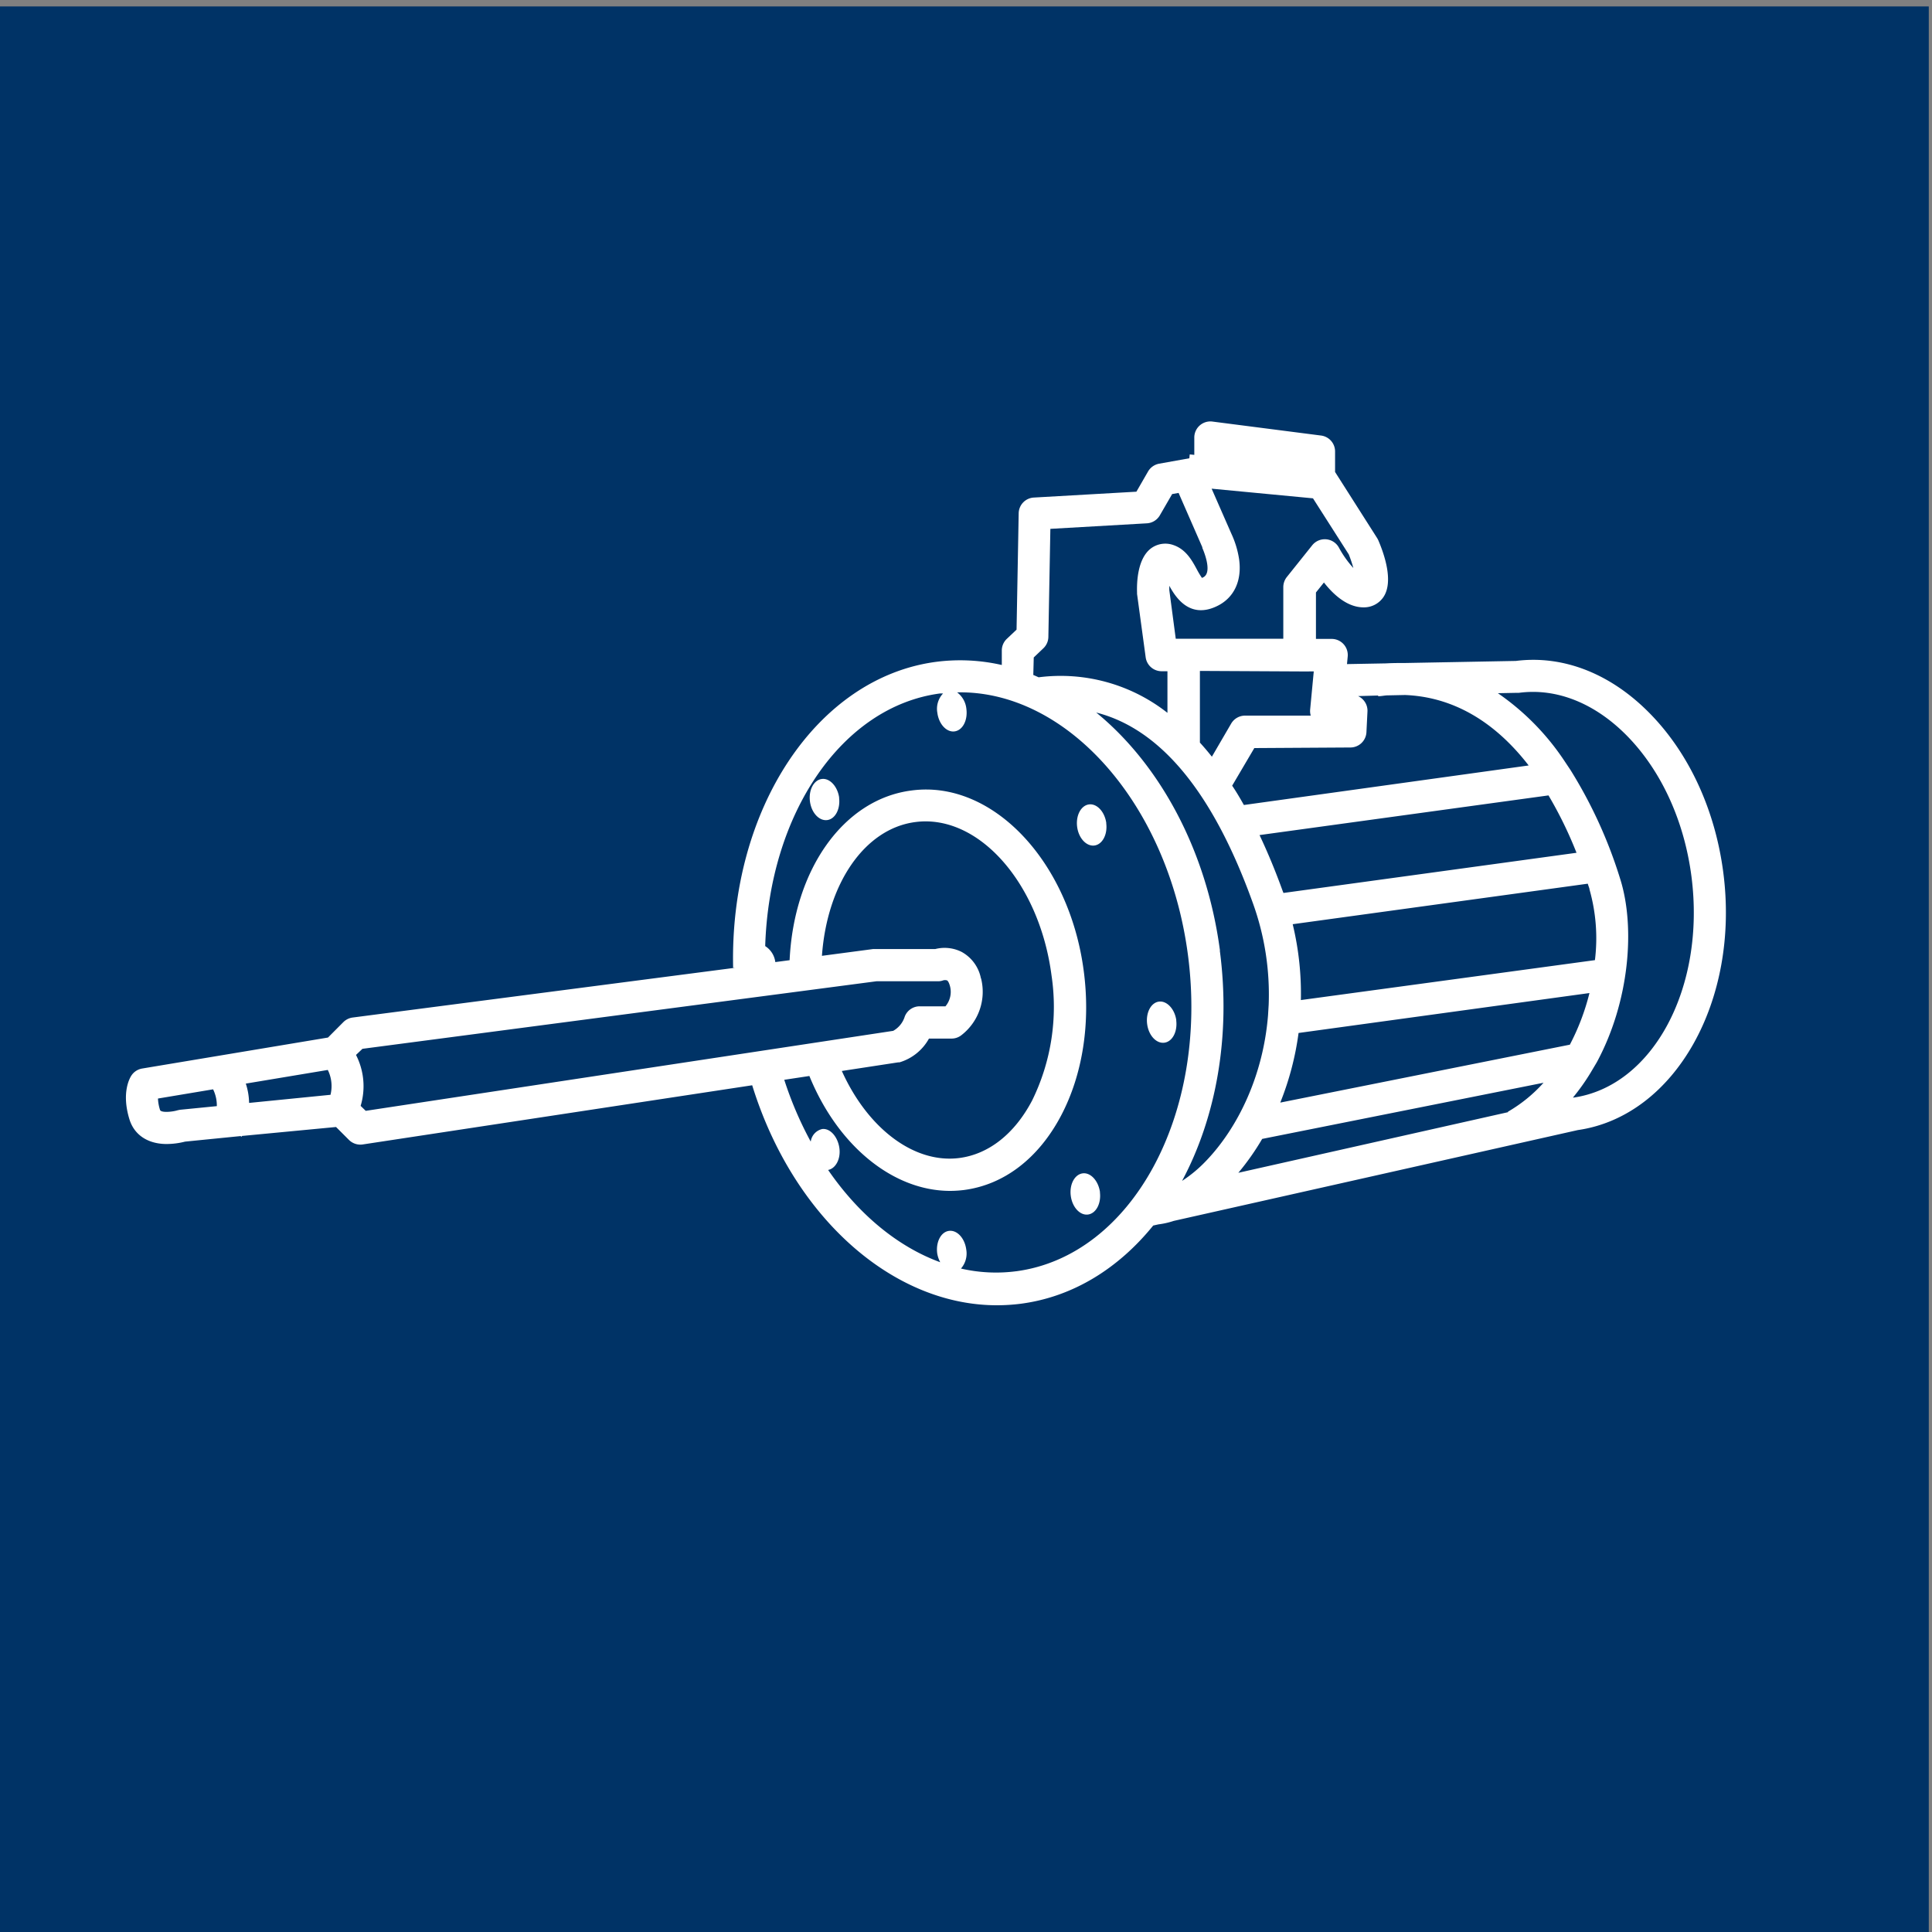 <?xml version="1.0" encoding="UTF-8"?> <svg xmlns="http://www.w3.org/2000/svg" id="Layer_1" data-name="Layer 1" viewBox="0 0 300 300"><rect x="0" y="0" width="300" height="300" fill="#808080" stroke="none"/><defs><style>.cls-1{fill:#036;}.cls-2{fill:#fff;}</style></defs><rect class="cls-1" x="-0.5" y="1" width="300" height="300"></rect><path class="cls-2" d="M267.58,135.39c-1.26-9.58-5.24-18.25-11.2-24.41-6.11-6.33-13.57-9.29-21-8.35l-17.17.32c-1,0-2,0-3,.06l-6.05.11.11-1.17a2.5,2.5,0,0,0-2.49-2.74h-2.44V92l1.24-1.55c1.49,1.9,3.64,3.86,6.15,3.86a3.64,3.64,0,0,0,3.11-1.63c1.55-2.36.16-6.51-.81-8.77a3,3,0,0,0-.19-.36l-6.53-10.26V70.1a2.49,2.49,0,0,0-2.18-2.47l-16.79-2.16A2.5,2.5,0,0,0,185.45,68v2.63l-.71-.07-.06.6L180,72a2.52,2.52,0,0,0-1.73,1.21l-1.81,3.14-15.92.91a2.49,2.49,0,0,0-2.36,2.45l-.33,18.06-1.51,1.43a2.49,2.49,0,0,0-.78,1.81v2.25a29.09,29.09,0,0,0-10.2-.49c-18.53,2.45-32.07,22.86-31.52,47.5h.36L54.77,158a2.5,2.5,0,0,0-1.45.71l-2.39,2.4-28.85,4.81A2.49,2.49,0,0,0,20.41,167c-.27.41-1.58,2.68-.31,6.81.73,2.37,2.77,3.77,5.6,3.83h.21a11.69,11.69,0,0,0,2.83-.37l8.61-.86.17.1.06-.12L52.18,175l2,2a2.51,2.51,0,0,0,2.14.71l60.48-9.19c6.33,20.44,21.77,34.16,38,34.16a29.47,29.47,0,0,0,3.74-.24c8.11-1.07,15.16-5.51,20.53-12.14l.81-.18a12.33,12.33,0,0,0,2.38-.54l62.73-14.1C260.06,173.32,270.22,155.41,267.58,135.39Zm-57.9-19.32a2.5,2.5,0,0,0,2.5-2.38l.16-3.21a2.47,2.47,0,0,0-.69-1.84,2.42,2.42,0,0,0-.77-.55L214,108v.11c.45,0,.89-.1,1.33-.13l2.84-.06c7.33.29,13.84,4,19.2,10.94L193.15,125c-.6-1.07-1.2-2.09-1.82-3l3.44-5.84Zm35.12,16.35-45.52,6.24c0-.08-.05-.17-.09-.26-1.15-3.19-2.36-6.09-3.61-8.73l44.87-6.16A62.63,62.63,0,0,1,244.8,132.42Zm-1,29.79-45,9a45,45,0,0,0,2.84-10.81l45.17-6.2A35.79,35.79,0,0,1,243.77,162.21Zm-9.64,10.43,0,.06-41.87,9.41a38.43,38.43,0,0,0,3.7-5.26l43.69-8.72A22.68,22.68,0,0,1,234.13,172.64Zm-44.72-25c-2.07-15.71-9.43-29-19.22-37,10,2.55,18.15,12.43,24.3,29.52A41.77,41.77,0,0,1,197,156l-.1,1.64c-.75,9.39-4.69,17.49-9.64,22.64a20.81,20.81,0,0,1-3.71,3.09C188.8,173.56,191.17,160.92,189.41,147.59Zm12.37-43.38H204l-.56,5.91a2.52,2.52,0,0,0,.09.95H193.34a2.51,2.51,0,0,0-2.16,1.23l-3,5.15q-.93-1.17-1.86-2.19V104.18Zm45,33.83a27.79,27.79,0,0,1,.85,11L202,155.29a46.08,46.08,0,0,0-1.27-11.78l45.82-6.29C246.63,137.5,246.73,137.76,246.81,138Zm-37.37-52a21.8,21.8,0,0,1,.71,2.11,15.8,15.8,0,0,1-2.23-3.14,2.5,2.5,0,0,0-4.16-.39l-3.95,4.94a2.53,2.53,0,0,0-.54,1.57v8l-15.47,0h-1.23l-1-7.55c0-.2,0-.43,0-.67.91,1.66,3.12,5.3,7.5,3.11,2.59-1.29,3.81-3.95,3.33-7.28a14.54,14.54,0,0,0-1.19-3.91l-3.07-7,15.74,1.5Zm-48.92,16,1.49-1.42a2.48,2.48,0,0,0,.78-1.77l.31-16.78,15-.86a2.49,2.49,0,0,0,2-1.24l1.91-3.3,1-.18,3.69,8.44a.37.37,0,0,0,0,.11s1.72,3.77.13,4.56l-.19.09a13.15,13.15,0,0,1-.79-1.32c-.74-1.37-1.67-3.08-3.58-3.76a3.74,3.74,0,0,0-3.5.46c-2.15,1.57-2.26,5.32-2.21,6.85,0,.09,0,.17,0,.25l1.34,9.85a2.5,2.5,0,0,0,2.48,2.16h.9v6.46a26.82,26.82,0,0,0-20-5.52c-.28-.12-.55-.25-.83-.36ZM51.32,170l-12.64,1.26a10.23,10.23,0,0,0-.51-3l12.73-2.12A5.66,5.66,0,0,1,51.32,170ZM28,172.32a4.57,4.57,0,0,0-.48.1c-.85.25-2.52.39-2.67-.07a6.58,6.58,0,0,1-.32-1.77l8.56-1.43a5.75,5.75,0,0,1,.58,2.61Zm28-.6a10.63,10.63,0,0,0-.72-7.91l1-.95,79.83-10.49h9.51a2.25,2.25,0,0,0,.81-.13,1,1,0,0,1,.63,0c.12.06.31.34.46.91a3.48,3.48,0,0,1-.71,3.11h-4a2.48,2.48,0,0,0-2.32,1.59,3.83,3.83,0,0,1-1.8,2.22L56.79,172.49Zm96.32-19.79a6,6,0,0,0-3-4.12,5.88,5.88,0,0,0-4.1-.44h-9.33l-.33,0-7.93,1.05c.8-11.19,6.62-19.74,14.49-20.77,9.75-1.29,19.25,9.36,21.15,23.74a33,33,0,0,1-3,19.49c-2.71,5.16-6.72,8.33-11.28,8.93-7,.92-14.23-4.54-18.27-13.51l8.76-1.34.19,0a7.74,7.74,0,0,0,4.58-3.69h3.5a2.46,2.46,0,0,0,1.5-.5A8.52,8.52,0,0,0,152.34,151.93Zm5.46,45.47a24.15,24.15,0,0,1-8.56-.42,3.56,3.56,0,0,0,.82-2.95c-.23-1.77-1.43-3.06-2.68-2.9s-2.06,1.73-1.83,3.49A4.35,4.35,0,0,0,146,196c-6.58-2.4-12.66-7.42-17.41-14.33,1.19-.23,2-1.75,1.74-3.46s-1.44-3.06-2.68-2.89a2.32,2.32,0,0,0-1.76,1.95,56.15,56.15,0,0,1-4.11-9.6l3.9-.59c4.43,10.86,13,17.84,21.85,17.84a17.85,17.85,0,0,0,2.18-.14c6.22-.82,11.57-4.93,15.06-11.56,3.34-6.35,4.59-14.33,3.51-22.47-2.25-17.12-14.27-29.7-26.76-28C131,124.1,123.28,135,122.61,149.1l-2.22.29a3.45,3.45,0,0,0-1.57-2.48c.64-20.62,11.94-37.22,27.15-39.23l.47,0a3.47,3.47,0,0,0-.89,3c.23,1.76,1.43,3.06,2.68,2.89s2.06-1.72,1.83-3.49a3.64,3.64,0,0,0-1.44-2.57c17-.35,32.74,17.24,35.84,40.75C187.72,173,175.76,195,157.8,197.4Zm86.49-27a32.16,32.16,0,0,0,2.68-3.77l1-1.68c5.09-9.44,6-21,3.63-28.48a72,72,0,0,0-7.7-16.88l-1-1.5a38.82,38.82,0,0,0-10.29-10.45l3-.06.28,0c5.9-.78,11.92,1.66,16.94,6.85,5.21,5.4,8.71,13.07,9.83,21.6C264.9,153.31,256.68,168.69,244.29,170.44Zm-72.5-42.6c.24,1.77-.59,3.33-1.83,3.49s-2.45-1.13-2.68-2.89.59-3.33,1.84-3.49S171.56,126.08,171.79,127.84Zm10.87,30.62c.23,1.77-.59,3.33-1.84,3.49s-2.44-1.13-2.67-2.89.59-3.33,1.83-3.49S182.43,156.7,182.66,158.46Zm-11.85,26.68c.23,1.76-.59,3.32-1.84,3.49s-2.45-1.14-2.68-2.9.59-3.32,1.84-3.49S170.57,183.37,170.81,185.14Zm-40.5-61.25c.23,1.76-.59,3.33-1.84,3.49s-2.45-1.13-2.68-2.89.59-3.33,1.84-3.49S130.07,122.13,130.31,123.89Z"></path></svg> 